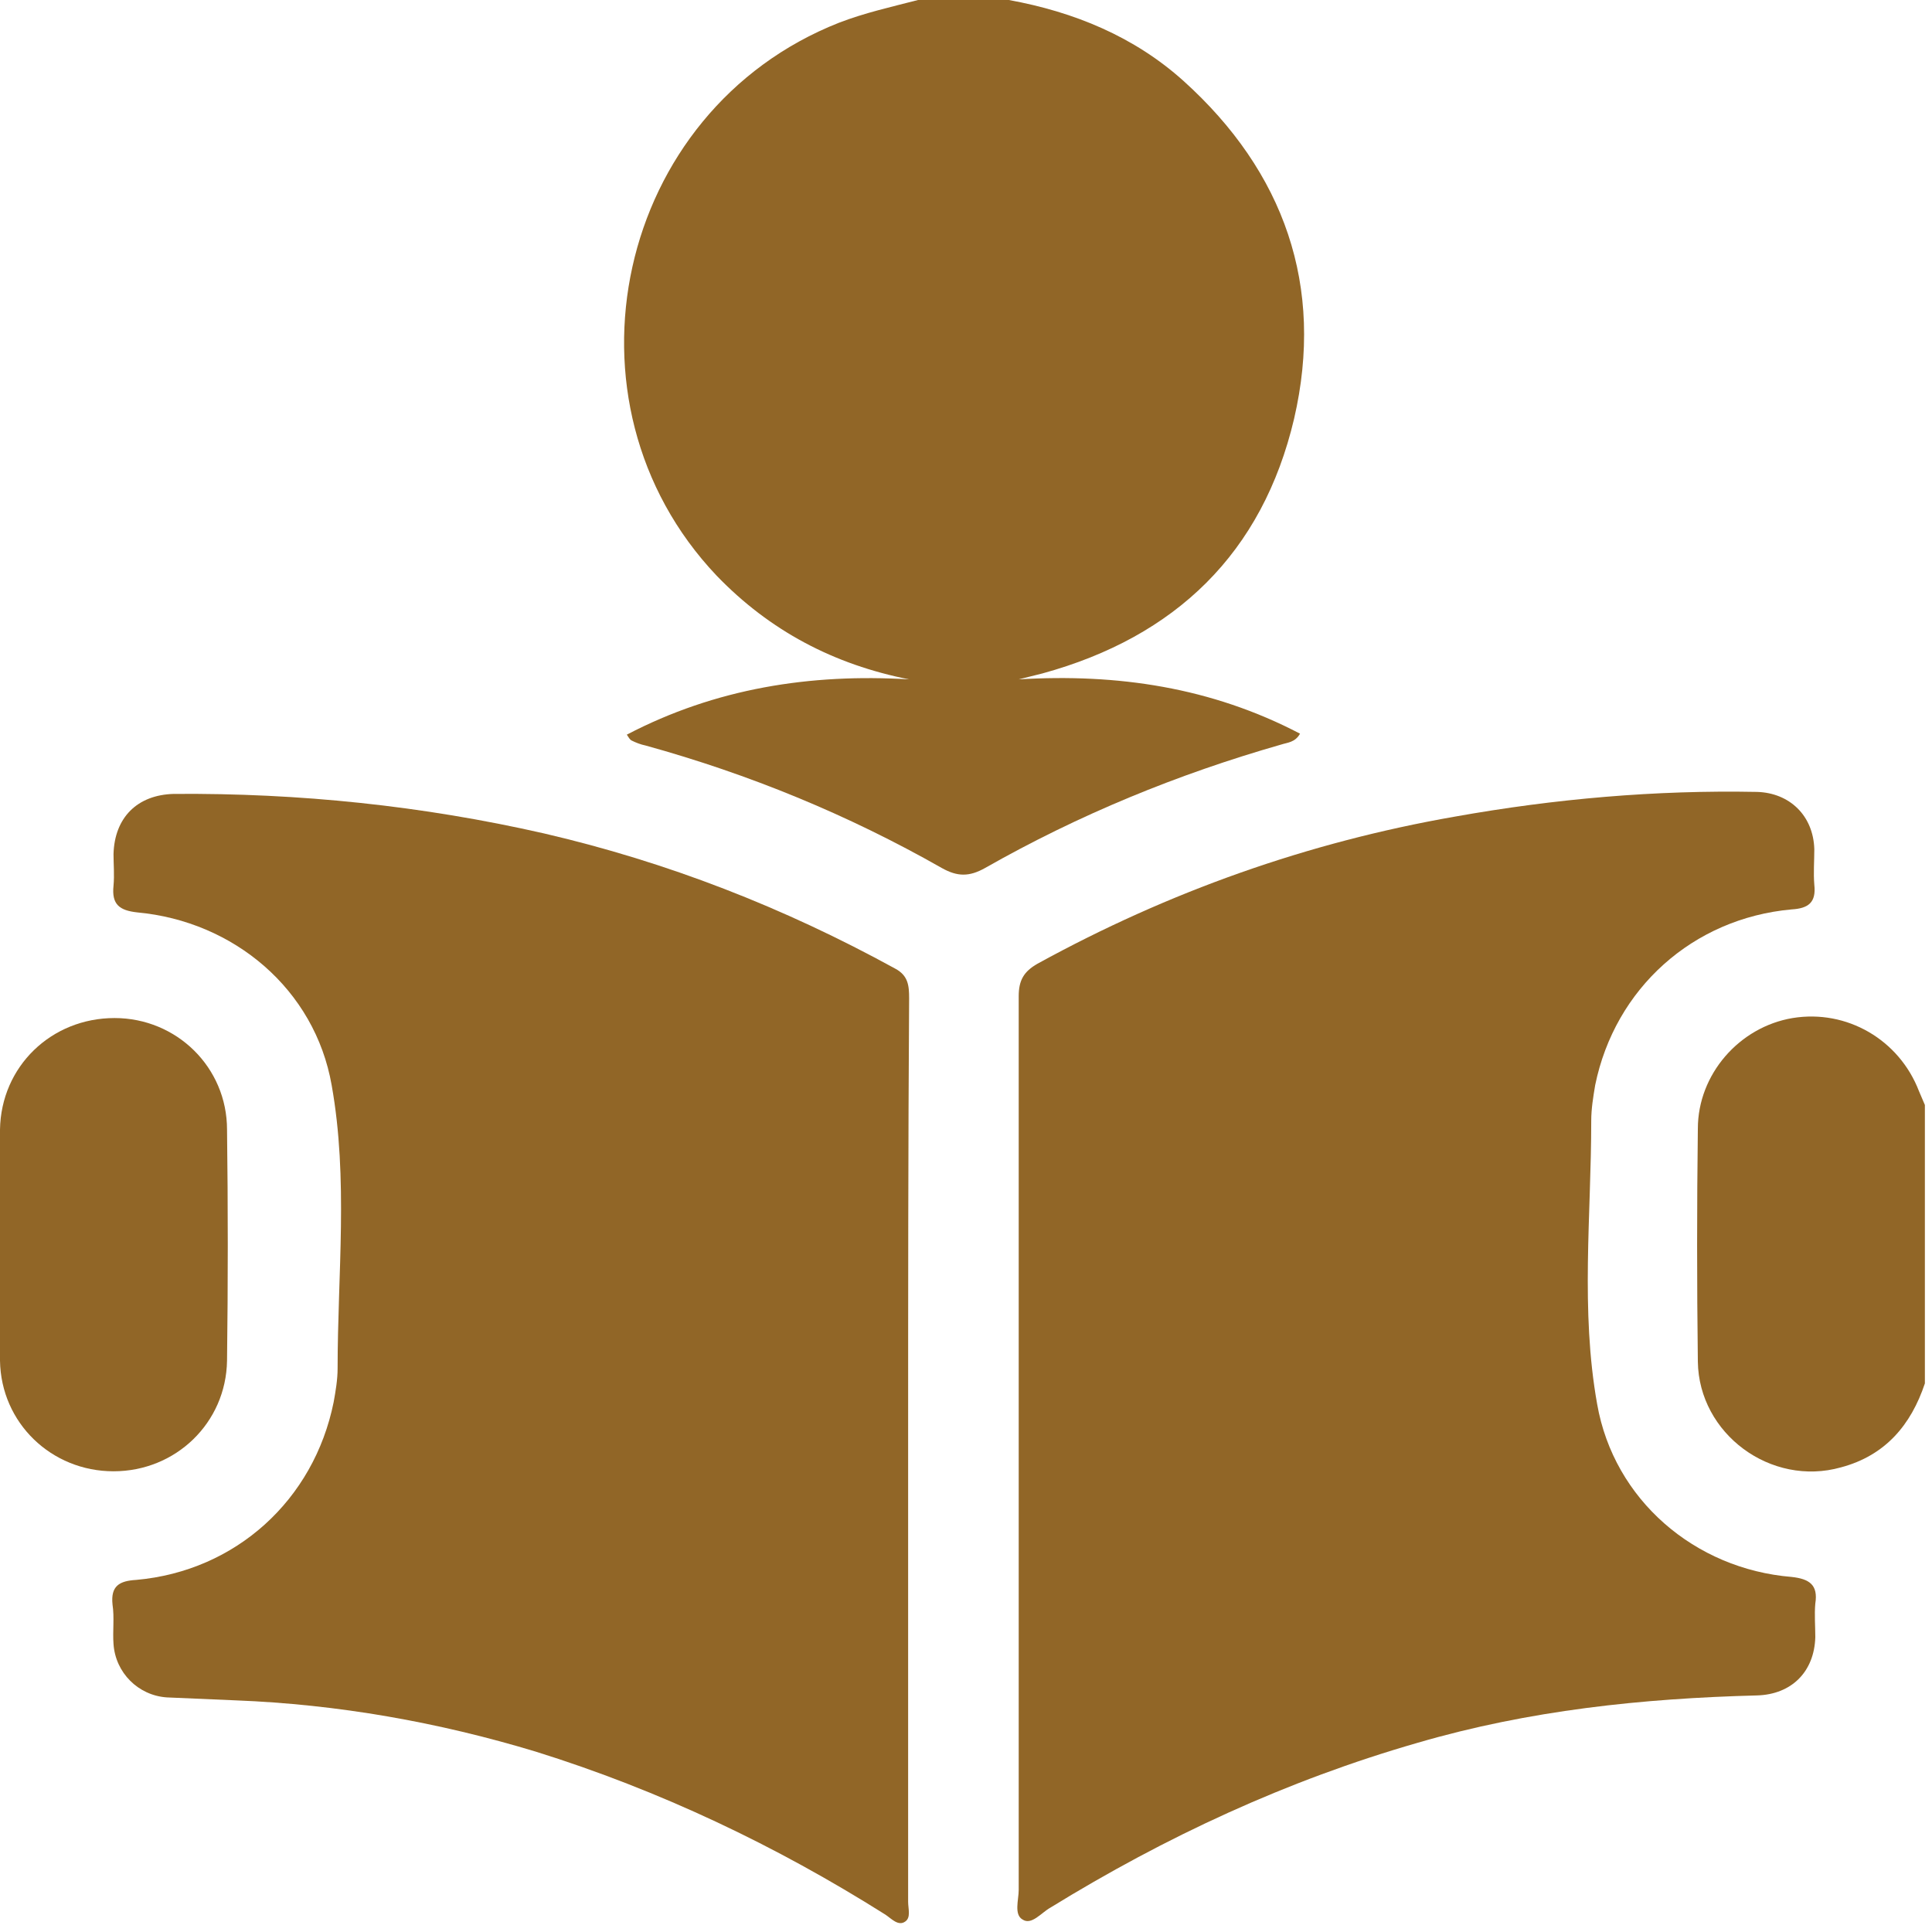 <svg width="82" height="82" viewBox="0 0 82 82" fill="none" xmlns="http://www.w3.org/2000/svg">
<path d="M42.818 0C45.583 0.503 48.139 1.551 50.234 3.437C54.507 7.292 56.225 12.154 54.926 17.77C53.585 23.47 49.898 27.032 44.242 28.583C43.907 28.666 43.572 28.75 43.237 28.834C47.426 28.583 51.407 29.169 55.177 31.139C54.968 31.516 54.633 31.516 54.381 31.6C49.982 32.858 45.793 34.576 41.812 36.839C41.142 37.216 40.639 37.216 39.969 36.839C35.989 34.576 31.799 32.858 27.4 31.642C27.191 31.6 26.981 31.516 26.814 31.433C26.73 31.391 26.688 31.307 26.604 31.181C30.375 29.211 34.397 28.583 38.587 28.834C35.402 28.206 32.679 26.781 30.417 24.434C23.42 17.057 26.143 4.694 35.612 0.964C36.701 0.545 37.832 0.293 38.964 0C40.262 0 41.519 0 42.818 0Z" fill="#916627"/>
<path d="M81.698 58.716C81.111 60.476 80.022 61.776 78.137 62.279C75.162 63.117 72.104 60.853 72.062 57.794C72.02 54.483 72.02 51.214 72.062 47.903C72.062 45.598 73.821 43.587 76.084 43.209C78.388 42.832 80.609 44.131 81.447 46.311C81.53 46.52 81.614 46.688 81.698 46.898C81.698 50.837 81.698 54.776 81.698 58.716Z" fill="#916627"/>
<path d="M38.544 61.482C38.544 67.894 38.544 74.306 38.544 80.719C38.544 81.012 38.67 81.389 38.419 81.557C38.126 81.766 37.832 81.431 37.581 81.264C32.93 78.33 27.987 75.983 22.75 74.348C18.602 73.091 14.329 72.337 10.013 72.169C9.05 72.127 8.044 72.085 7.08 72.043C5.865 71.96 4.902 70.996 4.818 69.78C4.776 69.235 4.86 68.649 4.776 68.104C4.692 67.308 5.069 67.098 5.782 67.056C10.013 66.679 13.323 63.661 14.161 59.512C14.245 59.051 14.329 58.548 14.329 58.087C14.329 54.064 14.789 50.041 14.077 46.059C13.365 41.994 9.929 39.102 5.824 38.725C5.069 38.641 4.734 38.389 4.818 37.593C4.86 37.132 4.818 36.671 4.818 36.252C4.86 34.701 5.824 33.737 7.374 33.696C12.695 33.654 17.932 34.199 23.085 35.372C28.322 36.587 33.266 38.515 38 41.114C38.544 41.407 38.586 41.826 38.586 42.371C38.544 48.657 38.544 55.07 38.544 61.482Z" fill="#916627"/>
<path d="M43.237 61.439C43.237 55.069 43.237 48.699 43.237 42.286C43.237 41.616 43.446 41.239 44.033 40.904C49.605 37.844 55.512 35.748 61.755 34.659C65.986 33.904 70.26 33.527 74.575 33.611C75.958 33.653 76.963 34.617 77.005 36.042C77.005 36.545 76.963 37.048 77.005 37.551C77.089 38.305 76.754 38.556 76.041 38.598C71.852 38.976 68.542 41.951 67.704 46.058C67.62 46.561 67.537 47.064 67.537 47.567C67.537 51.59 67.076 55.614 67.788 59.595C68.5 63.661 71.936 66.594 76.041 66.93C76.796 67.013 77.173 67.265 77.047 68.061C77.005 68.522 77.047 69.025 77.047 69.486C77.005 70.953 76.041 71.917 74.575 71.959C69.715 72.085 64.897 72.588 60.163 73.971C54.633 75.563 49.479 77.952 44.577 80.969C44.2 81.179 43.781 81.724 43.404 81.472C43.027 81.263 43.237 80.634 43.237 80.215C43.237 73.971 43.237 67.684 43.237 61.439Z" fill="#916627"/>
<path d="M0 52.806C0 51.172 0 49.579 0 47.945C0.042 45.263 2.179 43.209 4.86 43.209C7.499 43.209 9.636 45.304 9.636 47.945C9.678 51.214 9.678 54.483 9.636 57.752C9.594 60.392 7.458 62.446 4.818 62.446C2.179 62.446 0.042 60.392 0 57.752C0 56.075 0 54.441 0 52.806Z" fill="#916627"/>
</svg>
